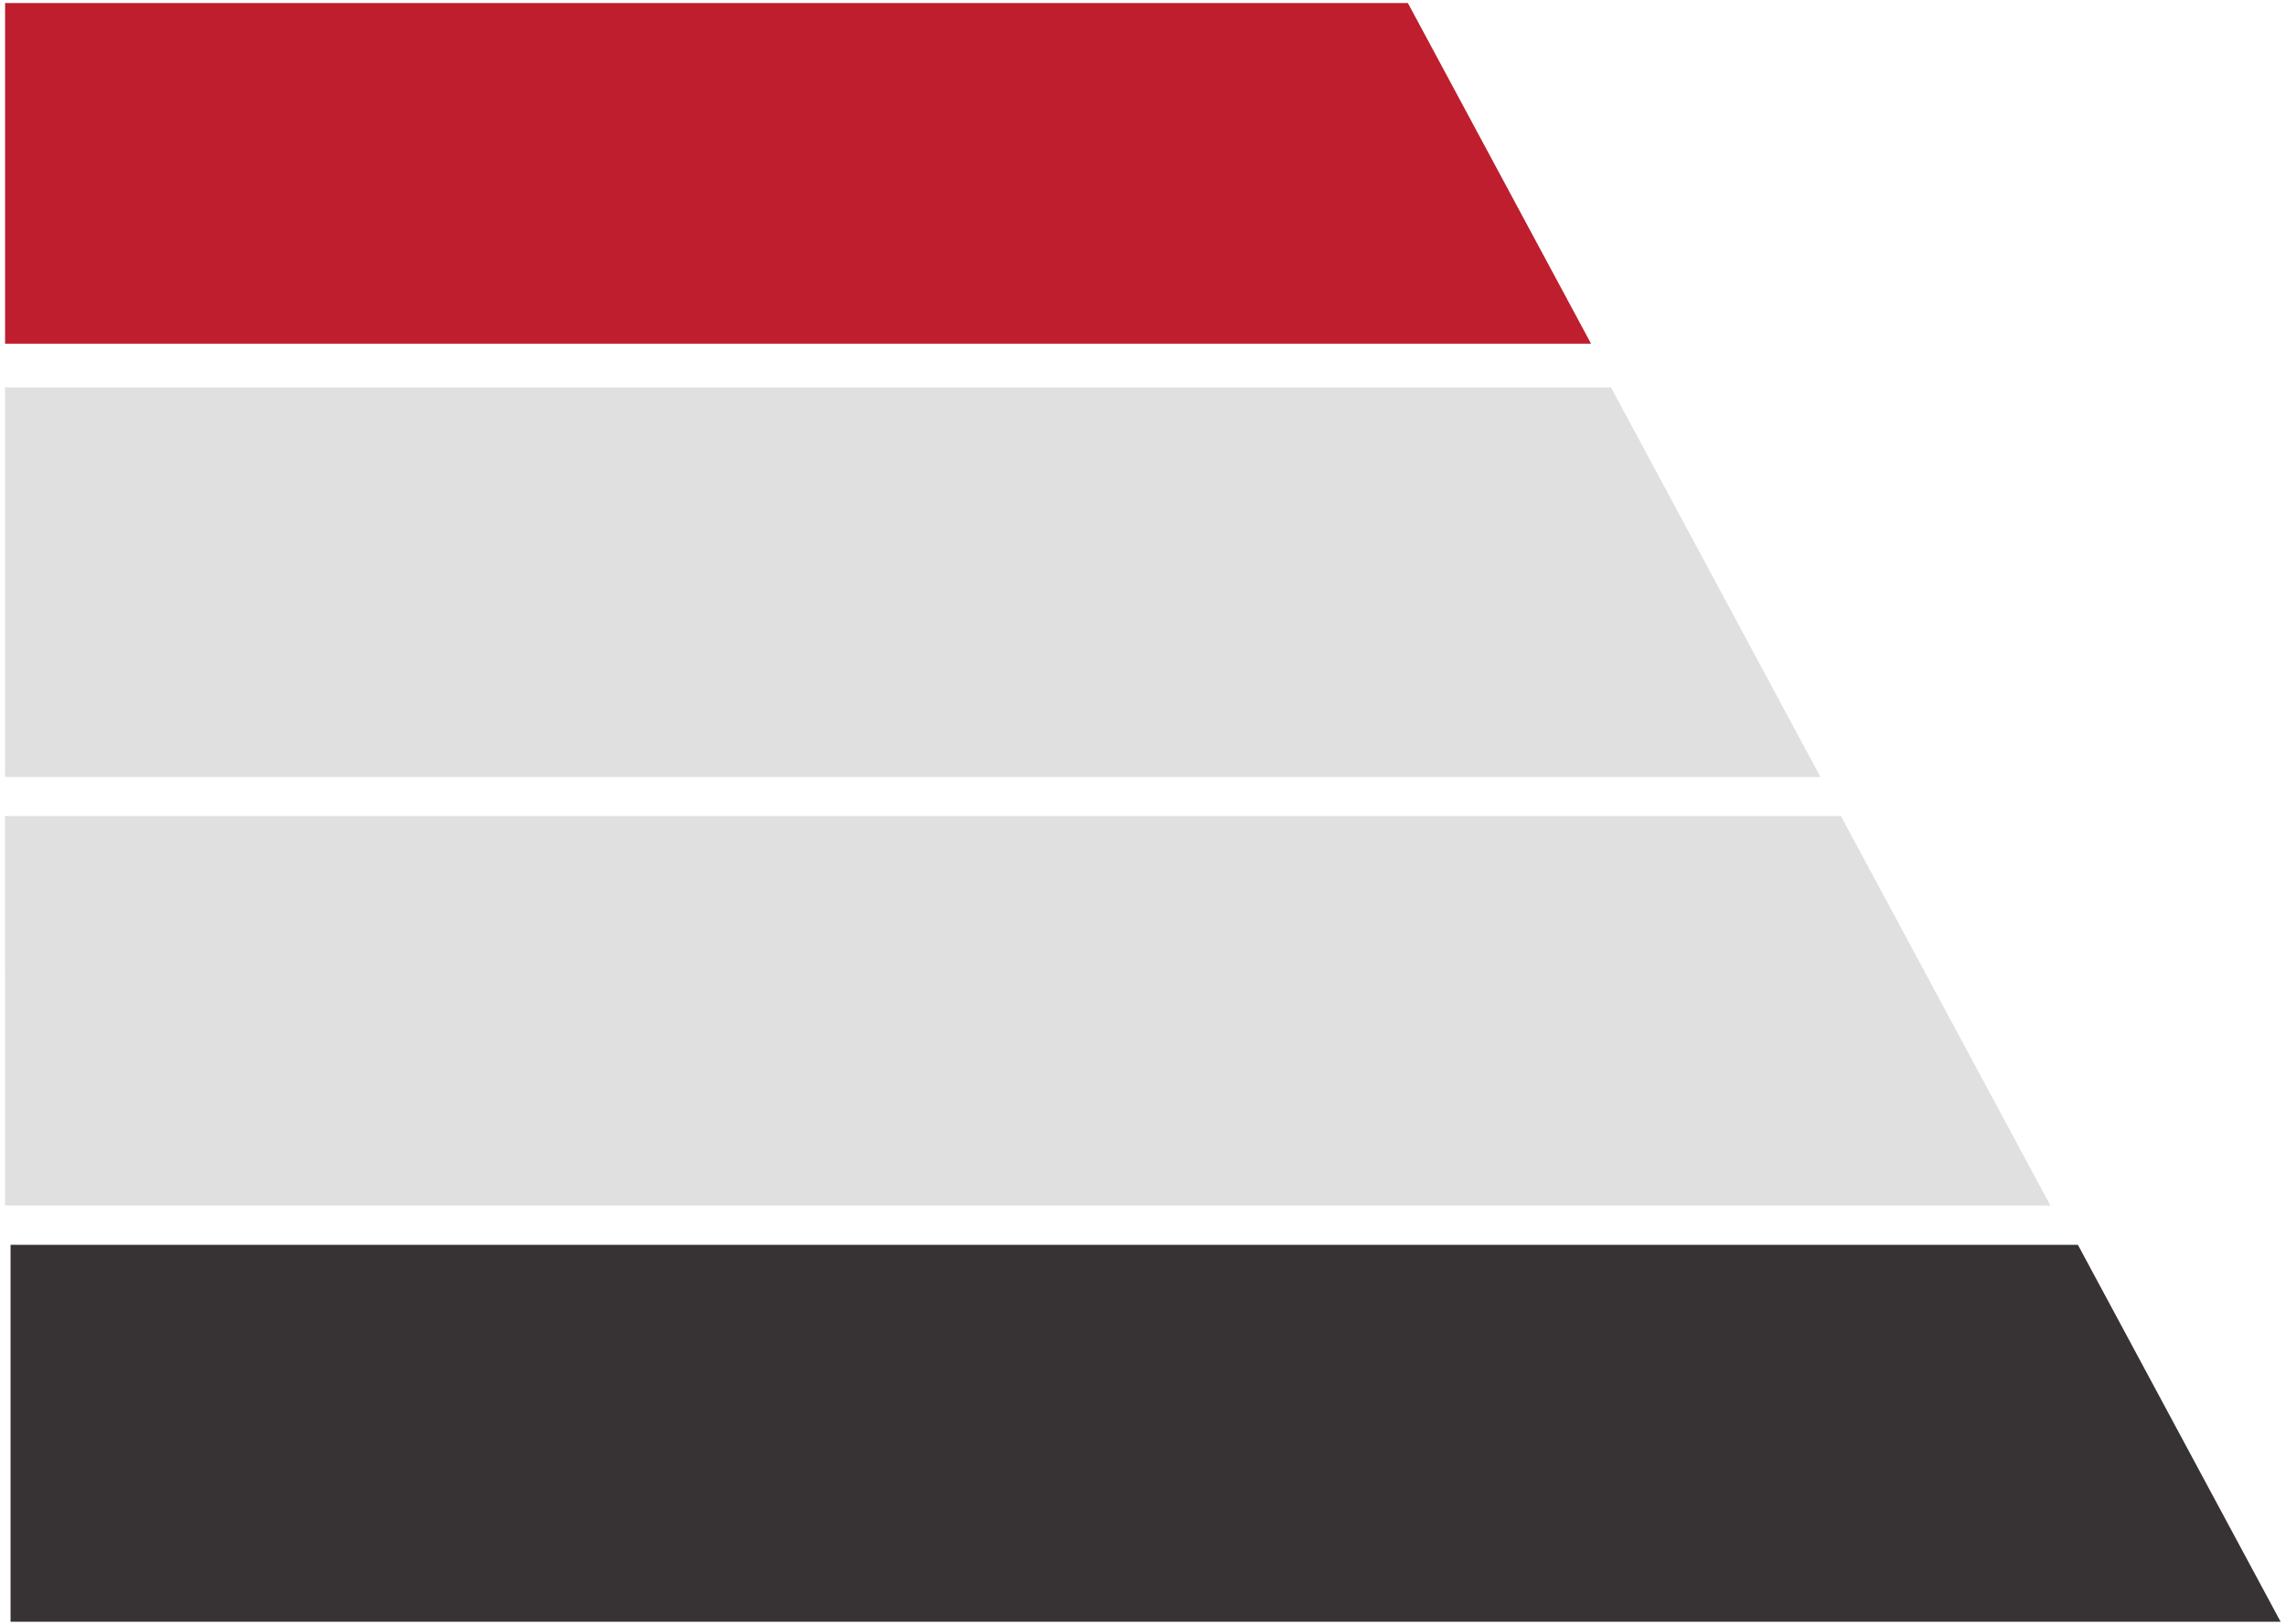 <?xml version="1.0" encoding="UTF-8"?> <svg xmlns="http://www.w3.org/2000/svg" width="418" height="297" viewBox="0 0 418 297" fill="none"><path d="M294.563 70.822L332.871 142.06H0.93V70.822H294.563Z" fill="#E0E0E0"></path><path d="M257.436 0.561L290.928 62.844H0.93V0.561H257.436Z" fill="#BE1E2D"></path><path d="M336.61 149.207L374.929 220.444H0.93L0.914 149.207H336.61Z" fill="#E0E0E0"></path><path d="M379.946 227.611L417.019 296.54H1.93V227.611H379.946Z" fill="#373233"></path></svg> 